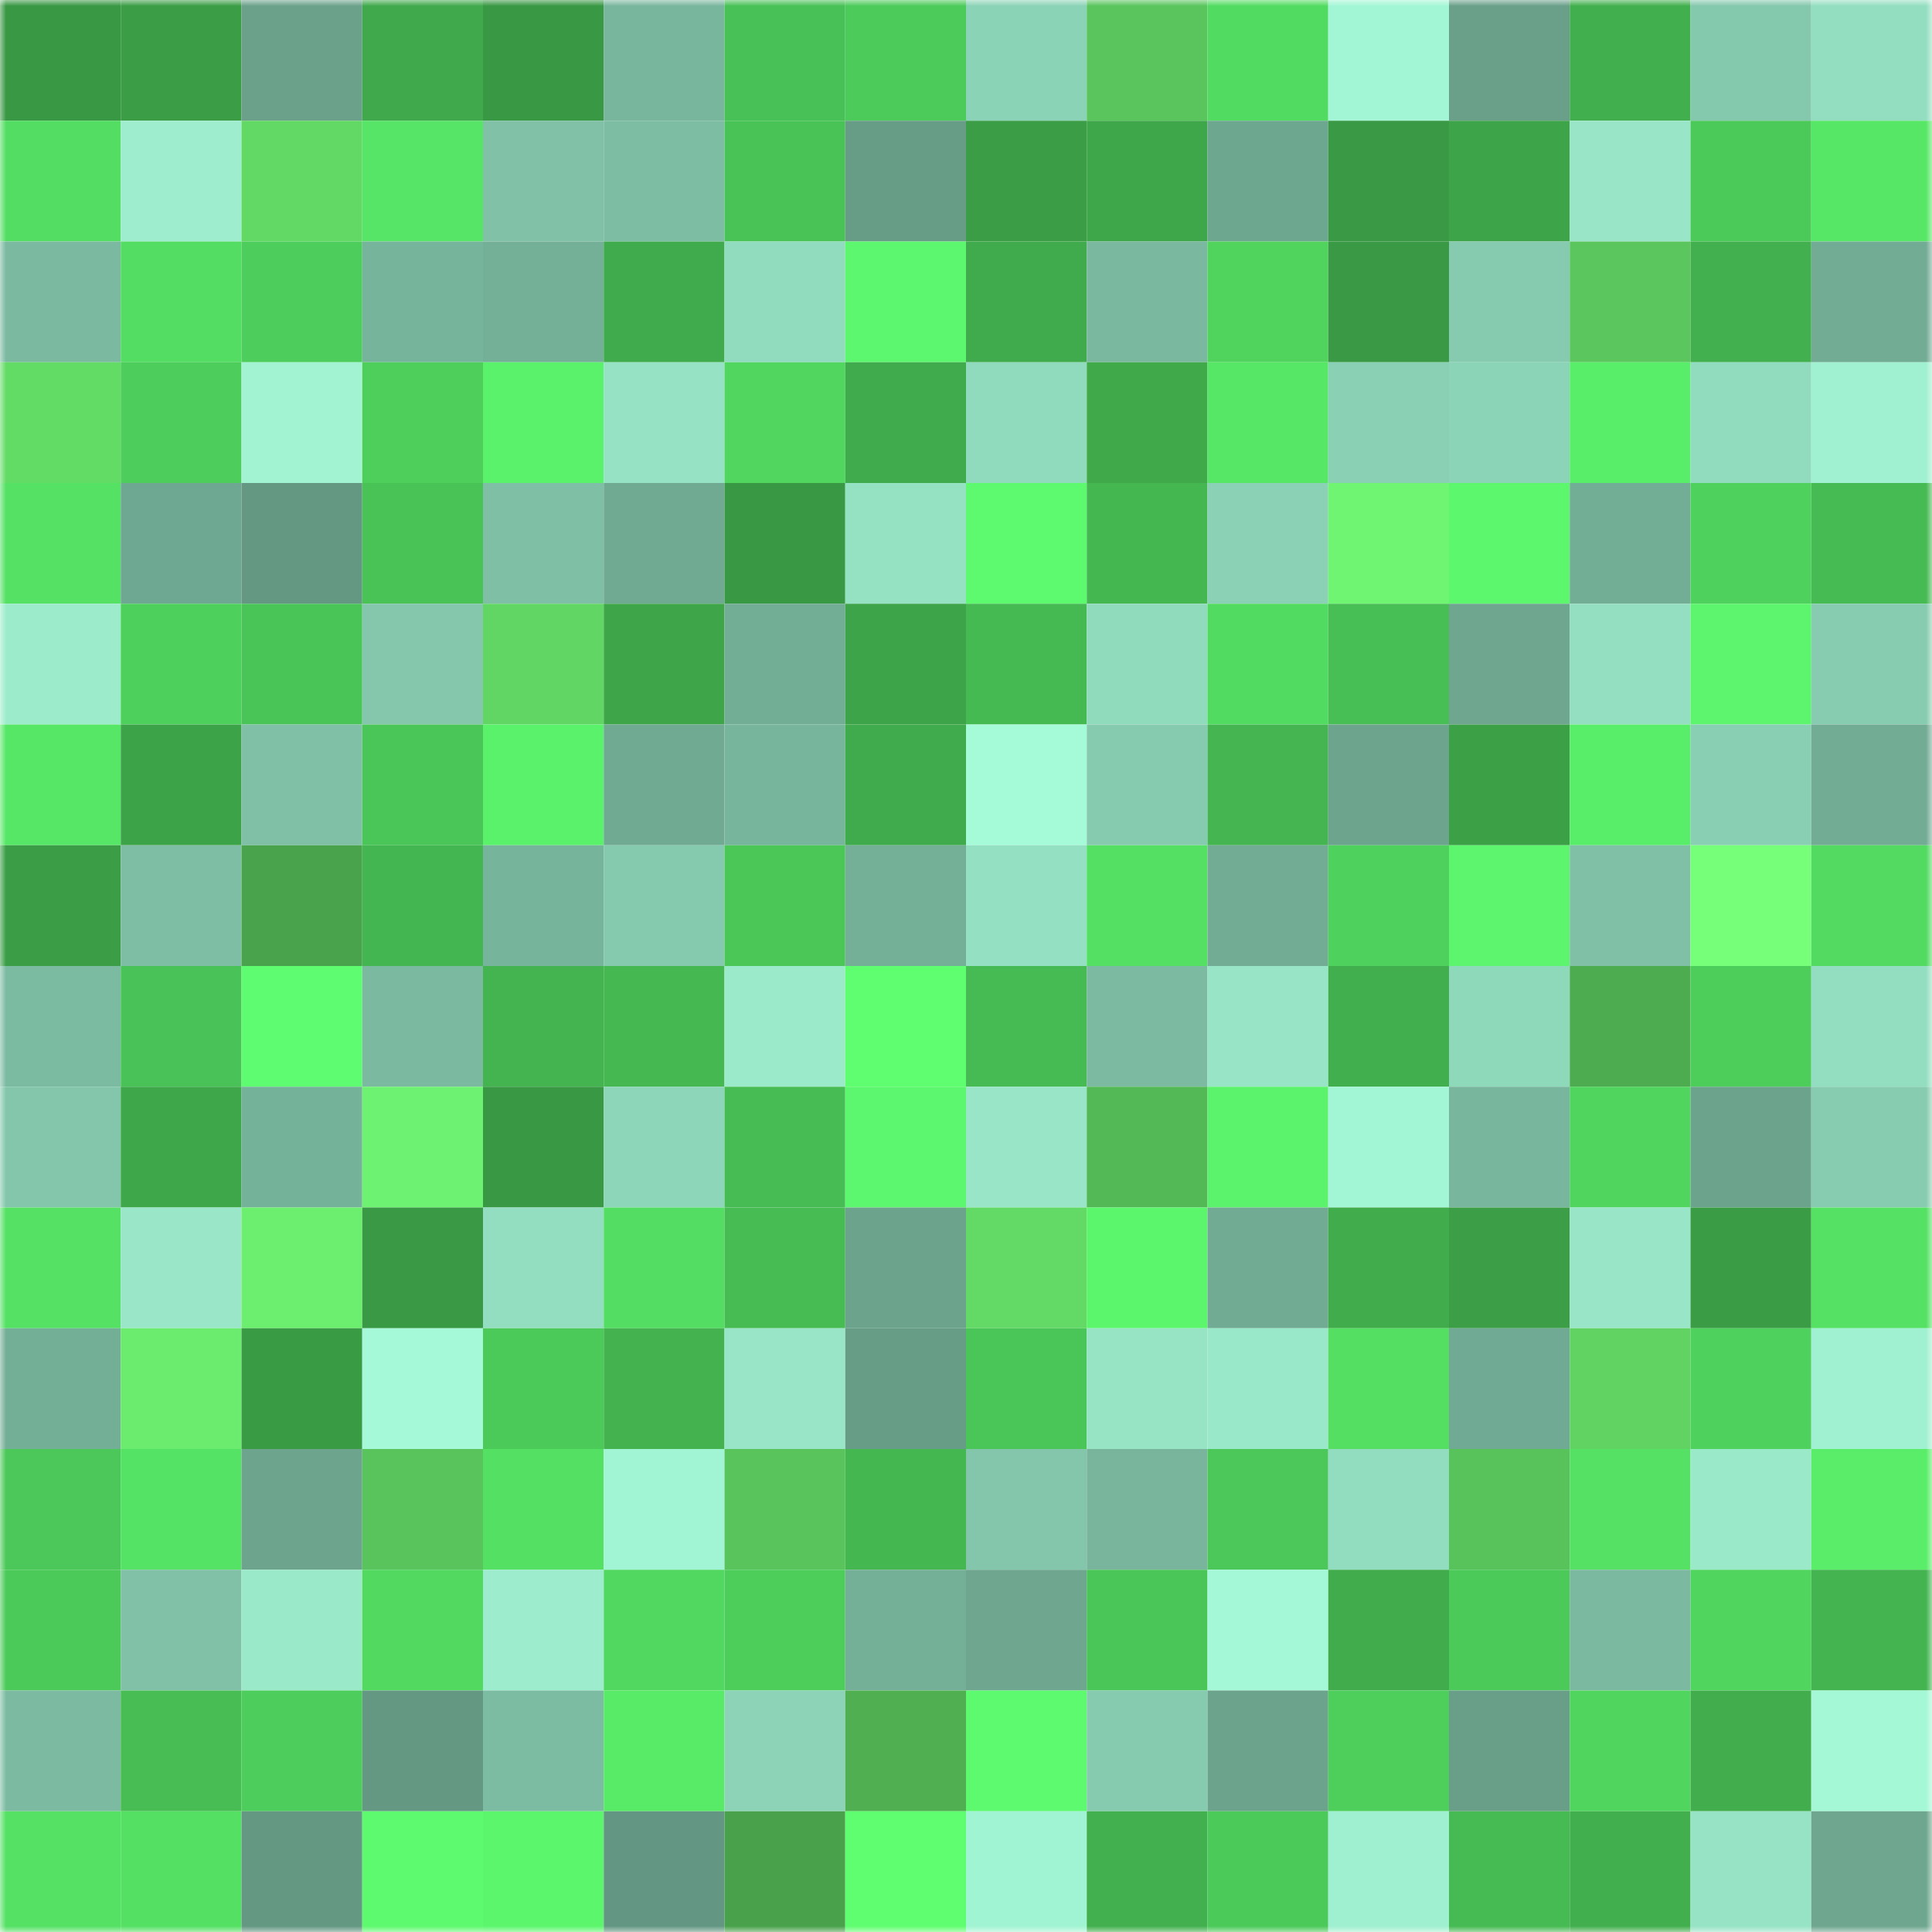 <svg viewBox="0 0 160 160" fill="none" role="img" xmlns="http://www.w3.org/2000/svg" width="240" height="240" name="lens%2Csujithputhran.lens"><mask id="912809015" mask-type="alpha" maskUnits="userSpaceOnUse" x="0" y="0" width="160" height="160"><rect width="160" height="160" fill="#FFFFFF"></rect></mask><g mask="url(#912809015)"><rect x="0" y="0" width="10" height="10" fill="#399844"></rect><rect x="10" y="0" width="10" height="10" fill="#3b9d46"></rect><rect x="20" y="0" width="10" height="10" fill="#6ba18b"></rect><rect x="30" y="0" width="10" height="10" fill="#3fa94b"></rect><rect x="40" y="0" width="10" height="10" fill="#399844"></rect><rect x="50" y="0" width="10" height="10" fill="#79b69e"></rect><rect x="60" y="0" width="10" height="10" fill="#48c156"></rect><rect x="70" y="0" width="10" height="10" fill="#4cca5a"></rect><rect x="80" y="0" width="10" height="10" fill="#8bd3b6"></rect><rect x="90" y="0" width="10" height="10" fill="#59c55c"></rect><rect x="100" y="0" width="10" height="10" fill="#52db61"></rect><rect x="110" y="0" width="10" height="10" fill="#a3f6d5"></rect><rect x="120" y="0" width="10" height="10" fill="#6aa08a"></rect><rect x="130" y="0" width="10" height="10" fill="#41af4d"></rect><rect x="140" y="0" width="10" height="10" fill="#84c8ad"></rect><rect x="150" y="0" width="10" height="10" fill="#93dec1"></rect><rect x="0" y="10" width="10" height="10" fill="#53de63"></rect><rect x="10" y="10" width="10" height="10" fill="#9dedce"></rect><rect x="20" y="10" width="10" height="10" fill="#62d965"></rect><rect x="30" y="10" width="10" height="10" fill="#56e566"></rect><rect x="40" y="10" width="10" height="10" fill="#80c1a7"></rect><rect x="50" y="10" width="10" height="10" fill="#7dbda3"></rect><rect x="60" y="10" width="10" height="10" fill="#49c356"></rect><rect x="70" y="10" width="10" height="10" fill="#679c87"></rect><rect x="80" y="10" width="10" height="10" fill="#3b9d46"></rect><rect x="90" y="10" width="10" height="10" fill="#3ea74a"></rect><rect x="100" y="10" width="10" height="10" fill="#6ea790"></rect><rect x="110" y="10" width="10" height="10" fill="#399944"></rect><rect x="120" y="10" width="10" height="10" fill="#3da449"></rect><rect x="130" y="10" width="10" height="10" fill="#98e6c7"></rect><rect x="140" y="10" width="10" height="10" fill="#4bc959"></rect><rect x="150" y="10" width="10" height="10" fill="#57e766"></rect><rect x="0" y="20" width="10" height="10" fill="#7bb9a1"></rect><rect x="10" y="20" width="10" height="10" fill="#53dd62"></rect><rect x="20" y="20" width="10" height="10" fill="#4dcd5b"></rect><rect x="30" y="20" width="10" height="10" fill="#77b49c"></rect><rect x="40" y="20" width="10" height="10" fill="#74af98"></rect><rect x="50" y="20" width="10" height="10" fill="#40ab4c"></rect><rect x="60" y="20" width="10" height="10" fill="#91dbbe"></rect><rect x="70" y="20" width="10" height="10" fill="#5cf76e"></rect><rect x="80" y="20" width="10" height="10" fill="#40ab4c"></rect><rect x="90" y="20" width="10" height="10" fill="#7ab89f"></rect><rect x="100" y="20" width="10" height="10" fill="#50d45e"></rect><rect x="110" y="20" width="10" height="10" fill="#399944"></rect><rect x="120" y="20" width="10" height="10" fill="#86cbb0"></rect><rect x="130" y="20" width="10" height="10" fill="#5ac65d"></rect><rect x="140" y="20" width="10" height="10" fill="#42b04e"></rect><rect x="150" y="20" width="10" height="10" fill="#72ac95"></rect><rect x="0" y="30" width="10" height="10" fill="#63dc66"></rect><rect x="10" y="30" width="10" height="10" fill="#4dcd5b"></rect><rect x="20" y="30" width="10" height="10" fill="#a1f3d2"></rect><rect x="30" y="30" width="10" height="10" fill="#4ecf5c"></rect><rect x="40" y="30" width="10" height="10" fill="#5af16b"></rect><rect x="50" y="30" width="10" height="10" fill="#96e2c4"></rect><rect x="60" y="30" width="10" height="10" fill="#51d75f"></rect><rect x="70" y="30" width="10" height="10" fill="#40ab4c"></rect><rect x="80" y="30" width="10" height="10" fill="#90dabd"></rect><rect x="90" y="30" width="10" height="10" fill="#40aa4b"></rect><rect x="100" y="30" width="10" height="10" fill="#57e766"></rect><rect x="110" y="30" width="10" height="10" fill="#8ad0b4"></rect><rect x="120" y="30" width="10" height="10" fill="#8cd4b7"></rect><rect x="130" y="30" width="10" height="10" fill="#59ee6a"></rect><rect x="140" y="30" width="10" height="10" fill="#91dbbe"></rect><rect x="150" y="30" width="10" height="10" fill="#a0f1d1"></rect><rect x="0" y="40" width="10" height="10" fill="#54e164"></rect><rect x="10" y="40" width="10" height="10" fill="#6fa892"></rect><rect x="20" y="40" width="10" height="10" fill="#649883"></rect><rect x="30" y="40" width="10" height="10" fill="#49c256"></rect><rect x="40" y="40" width="10" height="10" fill="#7ebfa5"></rect><rect x="50" y="40" width="10" height="10" fill="#70aa93"></rect><rect x="60" y="40" width="10" height="10" fill="#399844"></rect><rect x="70" y="40" width="10" height="10" fill="#95e2c3"></rect><rect x="80" y="40" width="10" height="10" fill="#5df96e"></rect><rect x="90" y="40" width="10" height="10" fill="#44b751"></rect><rect x="100" y="40" width="10" height="10" fill="#8bd1b5"></rect><rect x="110" y="40" width="10" height="10" fill="#6ff572"></rect><rect x="120" y="40" width="10" height="10" fill="#5df76e"></rect><rect x="130" y="40" width="10" height="10" fill="#72ad96"></rect><rect x="140" y="40" width="10" height="10" fill="#4ed15d"></rect><rect x="150" y="40" width="10" height="10" fill="#46ba53"></rect><rect x="0" y="50" width="10" height="10" fill="#9ceccc"></rect><rect x="10" y="50" width="10" height="10" fill="#4ed05c"></rect><rect x="20" y="50" width="10" height="10" fill="#49c457"></rect><rect x="30" y="50" width="10" height="10" fill="#84c7ac"></rect><rect x="40" y="50" width="10" height="10" fill="#61d664"></rect><rect x="50" y="50" width="10" height="10" fill="#3ea549"></rect><rect x="60" y="50" width="10" height="10" fill="#72ad96"></rect><rect x="70" y="50" width="10" height="10" fill="#3da449"></rect><rect x="80" y="50" width="10" height="10" fill="#45b952"></rect><rect x="90" y="50" width="10" height="10" fill="#91dbbd"></rect><rect x="100" y="50" width="10" height="10" fill="#52db61"></rect><rect x="110" y="50" width="10" height="10" fill="#48bf55"></rect><rect x="120" y="50" width="10" height="10" fill="#6ea690"></rect><rect x="130" y="50" width="10" height="10" fill="#94dfc1"></rect><rect x="140" y="50" width="10" height="10" fill="#5cf56d"></rect><rect x="150" y="50" width="10" height="10" fill="#87ccb0"></rect><rect x="0" y="60" width="10" height="10" fill="#57e767"></rect><rect x="10" y="60" width="10" height="10" fill="#3da348"></rect><rect x="20" y="60" width="10" height="10" fill="#7fc0a6"></rect><rect x="30" y="60" width="10" height="10" fill="#4ac658"></rect><rect x="40" y="60" width="10" height="10" fill="#5af16b"></rect><rect x="50" y="60" width="10" height="10" fill="#70aa93"></rect><rect x="60" y="60" width="10" height="10" fill="#78b59d"></rect><rect x="70" y="60" width="10" height="10" fill="#40ab4c"></rect><rect x="80" y="60" width="10" height="10" fill="#a5fad8"></rect><rect x="90" y="60" width="10" height="10" fill="#86cbb0"></rect><rect x="100" y="60" width="10" height="10" fill="#44b550"></rect><rect x="110" y="60" width="10" height="10" fill="#6da48e"></rect><rect x="120" y="60" width="10" height="10" fill="#3ca047"></rect><rect x="130" y="60" width="10" height="10" fill="#59ee6a"></rect><rect x="140" y="60" width="10" height="10" fill="#89cfb3"></rect><rect x="150" y="60" width="10" height="10" fill="#72ac95"></rect><rect x="0" y="70" width="10" height="10" fill="#3b9d46"></rect><rect x="10" y="70" width="10" height="10" fill="#7ebea5"></rect><rect x="20" y="70" width="10" height="10" fill="#49a34c"></rect><rect x="30" y="70" width="10" height="10" fill="#44b651"></rect><rect x="40" y="70" width="10" height="10" fill="#77b49c"></rect><rect x="50" y="70" width="10" height="10" fill="#85c9ae"></rect><rect x="60" y="70" width="10" height="10" fill="#4bc758"></rect><rect x="70" y="70" width="10" height="10" fill="#74af98"></rect><rect x="80" y="70" width="10" height="10" fill="#94e0c2"></rect><rect x="90" y="70" width="10" height="10" fill="#54e063"></rect><rect x="100" y="70" width="10" height="10" fill="#72ac95"></rect><rect x="110" y="70" width="10" height="10" fill="#4fd25d"></rect><rect x="120" y="70" width="10" height="10" fill="#5cf56d"></rect><rect x="130" y="70" width="10" height="10" fill="#7fc0a6"></rect><rect x="140" y="70" width="10" height="10" fill="#76ff79"></rect><rect x="150" y="70" width="10" height="10" fill="#52da61"></rect><rect x="0" y="80" width="10" height="10" fill="#7bbba2"></rect><rect x="10" y="80" width="10" height="10" fill="#49c357"></rect><rect x="20" y="80" width="10" height="10" fill="#5efc70"></rect><rect x="30" y="80" width="10" height="10" fill="#7bbaa1"></rect><rect x="40" y="80" width="10" height="10" fill="#43b450"></rect><rect x="50" y="80" width="10" height="10" fill="#45b852"></rect><rect x="60" y="80" width="10" height="10" fill="#9beaca"></rect><rect x="70" y="80" width="10" height="10" fill="#5ffd70"></rect><rect x="80" y="80" width="10" height="10" fill="#46bb53"></rect><rect x="90" y="80" width="10" height="10" fill="#7cbba2"></rect><rect x="100" y="80" width="10" height="10" fill="#97e5c6"></rect><rect x="110" y="80" width="10" height="10" fill="#42af4e"></rect><rect x="120" y="80" width="10" height="10" fill="#8fd9bb"></rect><rect x="130" y="80" width="10" height="10" fill="#4eac50"></rect><rect x="140" y="80" width="10" height="10" fill="#4dce5b"></rect><rect x="150" y="80" width="10" height="10" fill="#93dec1"></rect><rect x="0" y="90" width="10" height="10" fill="#83c6ab"></rect><rect x="10" y="90" width="10" height="10" fill="#3ea74a"></rect><rect x="20" y="90" width="10" height="10" fill="#75b29a"></rect><rect x="30" y="90" width="10" height="10" fill="#6df271"></rect><rect x="40" y="90" width="10" height="10" fill="#399844"></rect><rect x="50" y="90" width="10" height="10" fill="#8dd6b9"></rect><rect x="60" y="90" width="10" height="10" fill="#47bc54"></rect><rect x="70" y="90" width="10" height="10" fill="#5cf76e"></rect><rect x="80" y="90" width="10" height="10" fill="#98e6c7"></rect><rect x="90" y="90" width="10" height="10" fill="#53b856"></rect><rect x="100" y="90" width="10" height="10" fill="#5bf36c"></rect><rect x="110" y="90" width="10" height="10" fill="#a3f6d5"></rect><rect x="120" y="90" width="10" height="10" fill="#78b69d"></rect><rect x="130" y="90" width="10" height="10" fill="#50d55e"></rect><rect x="140" y="90" width="10" height="10" fill="#6ca38d"></rect><rect x="150" y="90" width="10" height="10" fill="#87ccb0"></rect><rect x="0" y="100" width="10" height="10" fill="#54e164"></rect><rect x="10" y="100" width="10" height="10" fill="#99e7c8"></rect><rect x="20" y="100" width="10" height="10" fill="#6cee6f"></rect><rect x="30" y="100" width="10" height="10" fill="#399944"></rect><rect x="40" y="100" width="10" height="10" fill="#93dec0"></rect><rect x="50" y="100" width="10" height="10" fill="#53de63"></rect><rect x="60" y="100" width="10" height="10" fill="#46bc53"></rect><rect x="70" y="100" width="10" height="10" fill="#6ca38d"></rect><rect x="80" y="100" width="10" height="10" fill="#63da66"></rect><rect x="90" y="100" width="10" height="10" fill="#5cf66d"></rect><rect x="100" y="100" width="10" height="10" fill="#71ab94"></rect><rect x="110" y="100" width="10" height="10" fill="#40ac4c"></rect><rect x="120" y="100" width="10" height="10" fill="#3c9f47"></rect><rect x="130" y="100" width="10" height="10" fill="#98e6c7"></rect><rect x="140" y="100" width="10" height="10" fill="#3a9c45"></rect><rect x="150" y="100" width="10" height="10" fill="#54e164"></rect><rect x="0" y="110" width="10" height="10" fill="#73ae96"></rect><rect x="10" y="110" width="10" height="10" fill="#6bec6e"></rect><rect x="20" y="110" width="10" height="10" fill="#3a9b45"></rect><rect x="30" y="110" width="10" height="10" fill="#a5f9d8"></rect><rect x="40" y="110" width="10" height="10" fill="#4bca59"></rect><rect x="50" y="110" width="10" height="10" fill="#43b24f"></rect><rect x="60" y="110" width="10" height="10" fill="#98e6c7"></rect><rect x="70" y="110" width="10" height="10" fill="#679c87"></rect><rect x="80" y="110" width="10" height="10" fill="#4ac658"></rect><rect x="90" y="110" width="10" height="10" fill="#97e4c5"></rect><rect x="100" y="110" width="10" height="10" fill="#99e8c9"></rect><rect x="110" y="110" width="10" height="10" fill="#54df63"></rect><rect x="120" y="110" width="10" height="10" fill="#71aa94"></rect><rect x="130" y="110" width="10" height="10" fill="#60d363"></rect><rect x="140" y="110" width="10" height="10" fill="#4ed15d"></rect><rect x="150" y="110" width="10" height="10" fill="#a0f1d1"></rect><rect x="0" y="120" width="10" height="10" fill="#4bc859"></rect><rect x="10" y="120" width="10" height="10" fill="#55e365"></rect><rect x="20" y="120" width="10" height="10" fill="#6da48e"></rect><rect x="30" y="120" width="10" height="10" fill="#59c45b"></rect><rect x="40" y="120" width="10" height="10" fill="#54e063"></rect><rect x="50" y="120" width="10" height="10" fill="#a2f5d4"></rect><rect x="60" y="120" width="10" height="10" fill="#59c45b"></rect><rect x="70" y="120" width="10" height="10" fill="#45b751"></rect><rect x="80" y="120" width="10" height="10" fill="#83c6ab"></rect><rect x="90" y="120" width="10" height="10" fill="#78b59c"></rect><rect x="100" y="120" width="10" height="10" fill="#4bc859"></rect><rect x="110" y="120" width="10" height="10" fill="#92ddbf"></rect><rect x="120" y="120" width="10" height="10" fill="#58c35b"></rect><rect x="130" y="120" width="10" height="10" fill="#54e164"></rect><rect x="140" y="120" width="10" height="10" fill="#9ae9c9"></rect><rect x="150" y="120" width="10" height="10" fill="#59ed69"></rect><rect x="0" y="130" width="10" height="10" fill="#4bca59"></rect><rect x="10" y="130" width="10" height="10" fill="#80c1a7"></rect><rect x="20" y="130" width="10" height="10" fill="#9ae9c9"></rect><rect x="30" y="130" width="10" height="10" fill="#51d960"></rect><rect x="40" y="130" width="10" height="10" fill="#9ceccd"></rect><rect x="50" y="130" width="10" height="10" fill="#51d860"></rect><rect x="60" y="130" width="10" height="10" fill="#4dce5b"></rect><rect x="70" y="130" width="10" height="10" fill="#74af98"></rect><rect x="80" y="130" width="10" height="10" fill="#6ea68f"></rect><rect x="90" y="130" width="10" height="10" fill="#4ac658"></rect><rect x="100" y="130" width="10" height="10" fill="#a4f8d7"></rect><rect x="110" y="130" width="10" height="10" fill="#40ac4c"></rect><rect x="120" y="130" width="10" height="10" fill="#4bc959"></rect><rect x="130" y="130" width="10" height="10" fill="#7bb9a1"></rect><rect x="140" y="130" width="10" height="10" fill="#50d55e"></rect><rect x="150" y="130" width="10" height="10" fill="#43b450"></rect><rect x="0" y="140" width="10" height="10" fill="#7cbba2"></rect><rect x="10" y="140" width="10" height="10" fill="#47bd54"></rect><rect x="20" y="140" width="10" height="10" fill="#4dcd5b"></rect><rect x="30" y="140" width="10" height="10" fill="#649883"></rect><rect x="40" y="140" width="10" height="10" fill="#7cbca3"></rect><rect x="50" y="140" width="10" height="10" fill="#58eb68"></rect><rect x="60" y="140" width="10" height="10" fill="#8cd3b7"></rect><rect x="70" y="140" width="10" height="10" fill="#4faf51"></rect><rect x="80" y="140" width="10" height="10" fill="#5df96f"></rect><rect x="90" y="140" width="10" height="10" fill="#86cbb0"></rect><rect x="100" y="140" width="10" height="10" fill="#6ca38d"></rect><rect x="110" y="140" width="10" height="10" fill="#4ecf5c"></rect><rect x="120" y="140" width="10" height="10" fill="#699e89"></rect><rect x="130" y="140" width="10" height="10" fill="#50d55e"></rect><rect x="140" y="140" width="10" height="10" fill="#41ad4d"></rect><rect x="150" y="140" width="10" height="10" fill="#a4f8d6"></rect><rect x="0" y="150" width="10" height="10" fill="#54e164"></rect><rect x="10" y="150" width="10" height="10" fill="#54e063"></rect><rect x="20" y="150" width="10" height="10" fill="#649883"></rect><rect x="30" y="150" width="10" height="10" fill="#5df96e"></rect><rect x="40" y="150" width="10" height="10" fill="#5cf66d"></rect><rect x="50" y="150" width="10" height="10" fill="#649783"></rect><rect x="60" y="150" width="10" height="10" fill="#49a24b"></rect><rect x="70" y="150" width="10" height="10" fill="#5ffd70"></rect><rect x="80" y="150" width="10" height="10" fill="#a1f4d3"></rect><rect x="90" y="150" width="10" height="10" fill="#42b04e"></rect><rect x="100" y="150" width="10" height="10" fill="#4bca59"></rect><rect x="110" y="150" width="10" height="10" fill="#9ff0d0"></rect><rect x="120" y="150" width="10" height="10" fill="#46ba53"></rect><rect x="130" y="150" width="10" height="10" fill="#41af4d"></rect><rect x="140" y="150" width="10" height="10" fill="#96e3c5"></rect><rect x="150" y="150" width="10" height="10" fill="#6ea68f"></rect></g></svg>